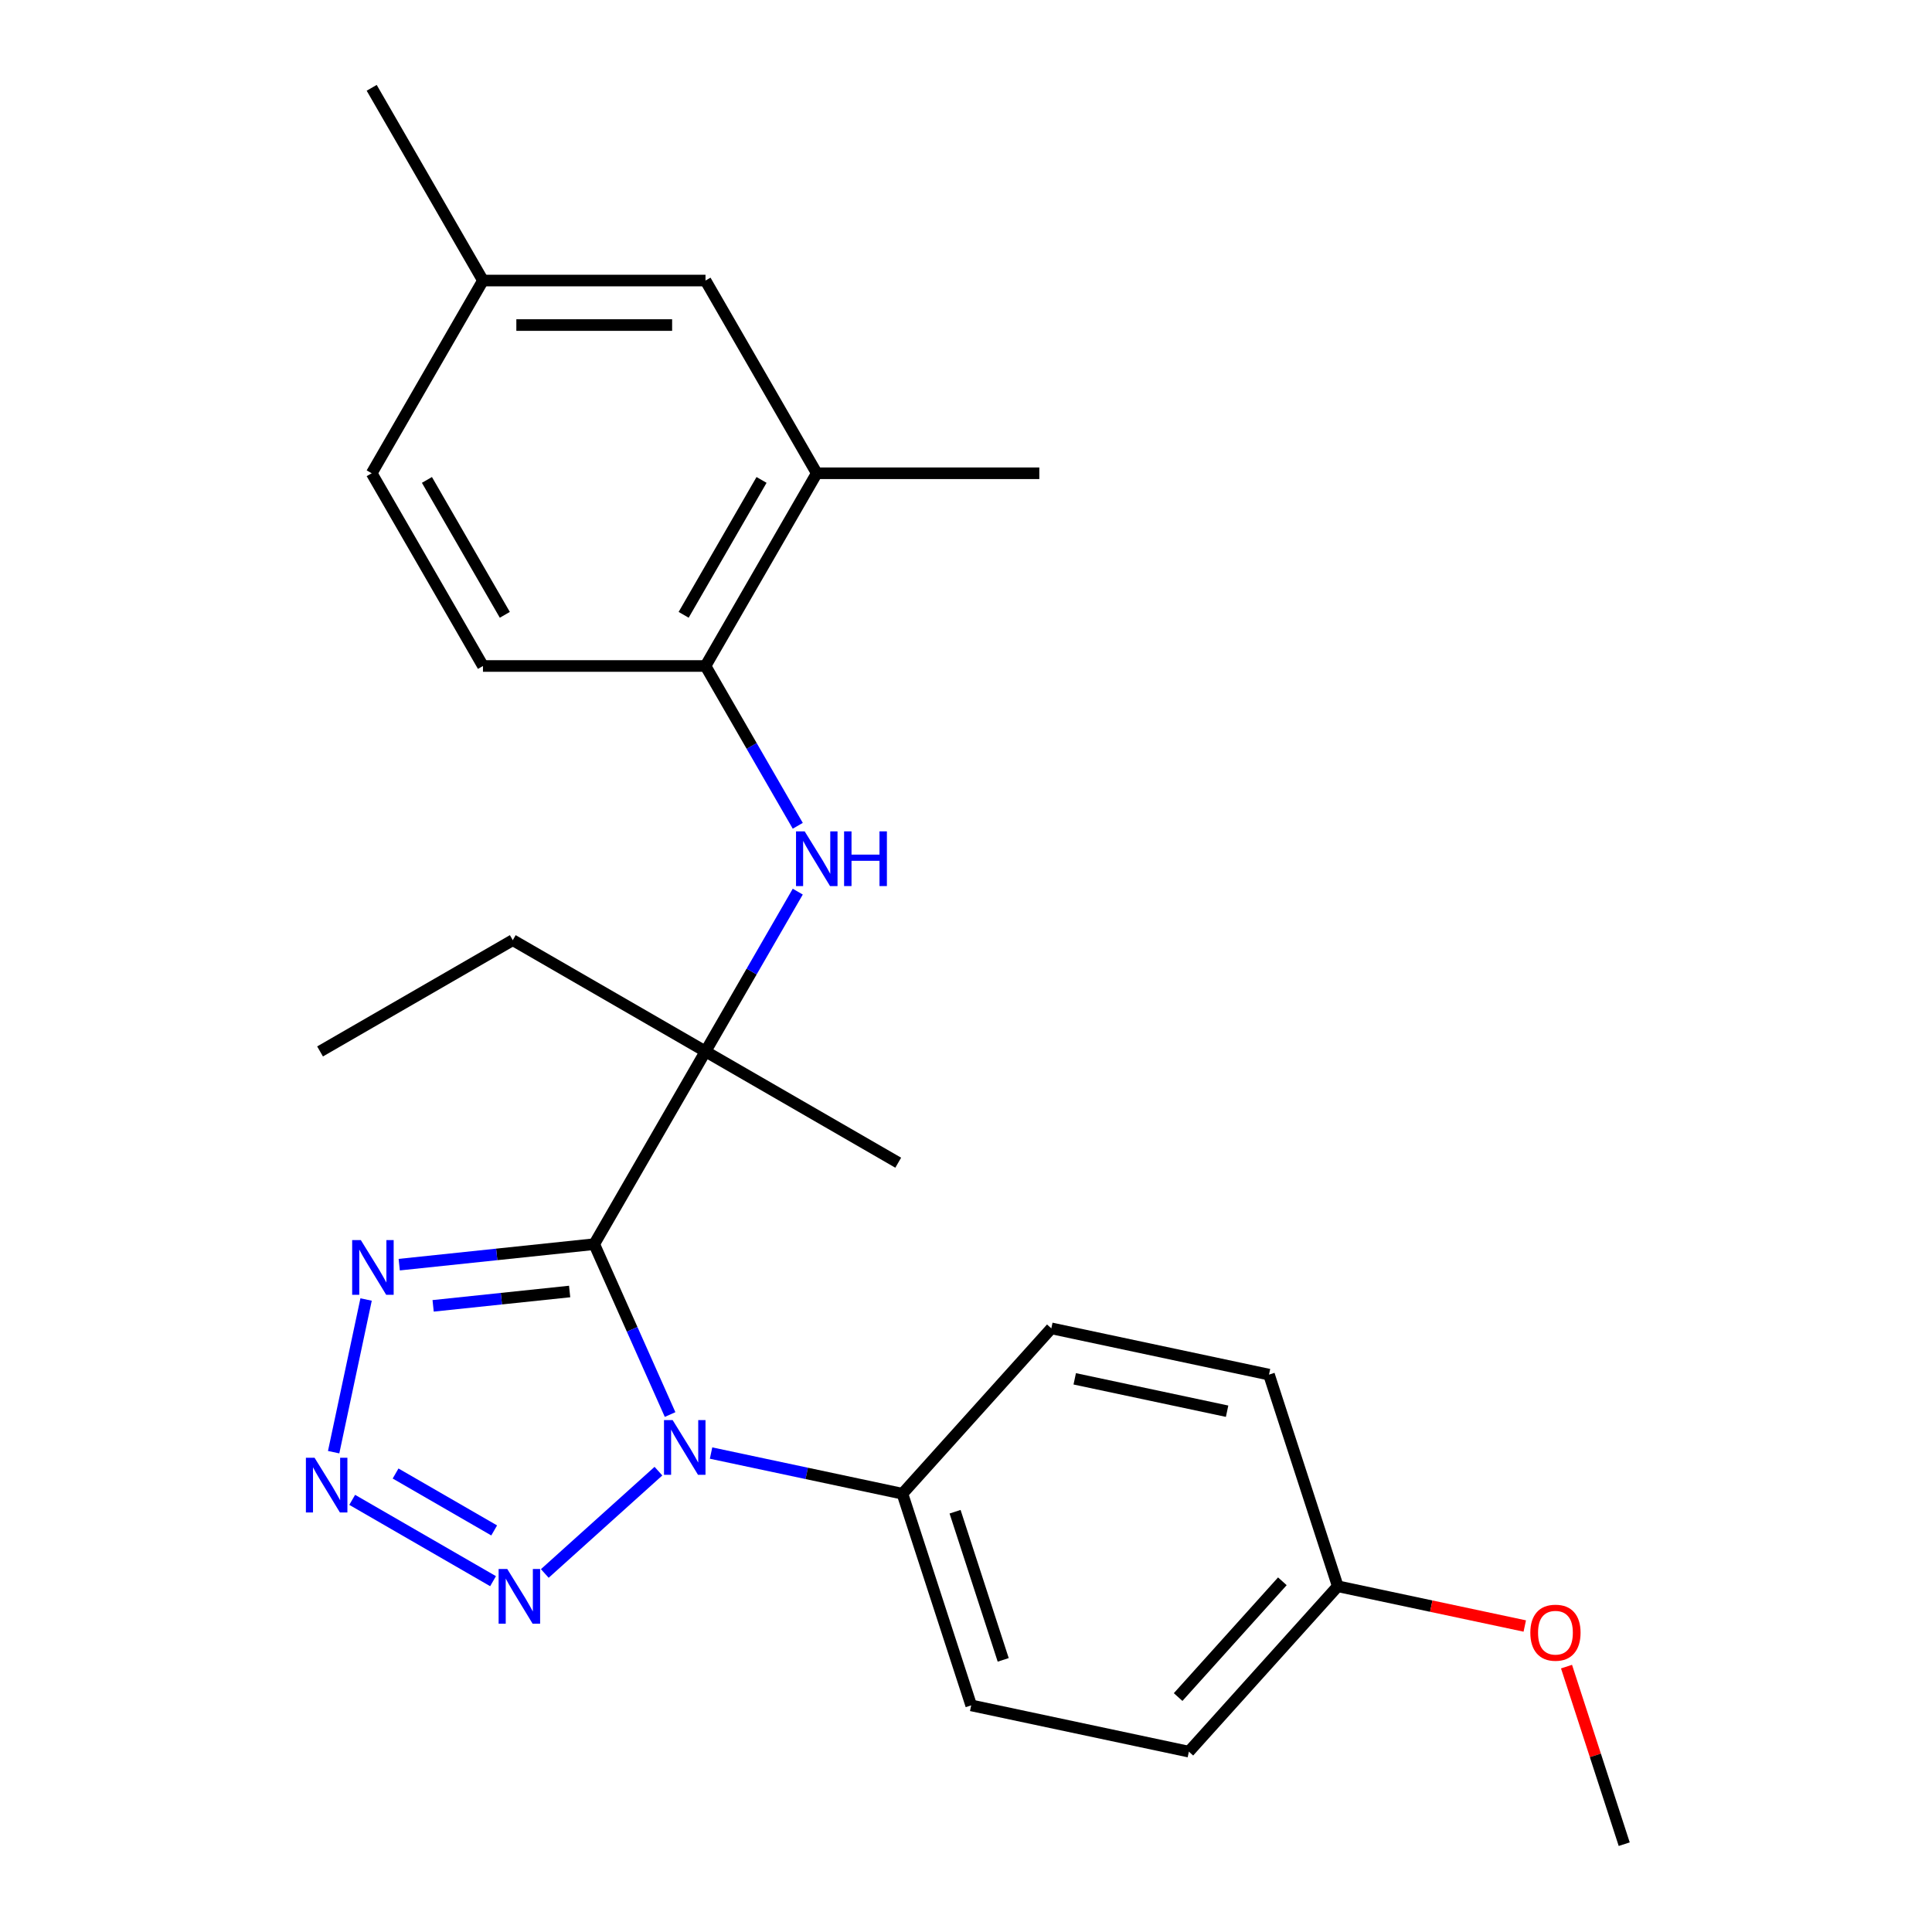 <?xml version='1.0' encoding='iso-8859-1'?>
<svg version='1.1' baseProfile='full'
              xmlns='http://www.w3.org/2000/svg'
                      xmlns:rdkit='http://www.rdkit.org/xml'
                      xmlns:xlink='http://www.w3.org/1999/xlink'
                  xml:space='preserve'
width='1000px' height='1000px' viewBox='0 0 1000 1000'>
<!-- END OF HEADER -->
<rect style='opacity:1.0;fill:#FFFFFF;stroke:none' width='1000' height='1000' x='0' y='0'> </rect>
<path class='bond-0' d='M 307.574,643.976 L 327.206,688.07' style='fill:none;fill-rule:evenodd;stroke:#000000;stroke-width:6px;stroke-linecap:butt;stroke-linejoin:miter;stroke-opacity:1' />
<path class='bond-0' d='M 327.206,688.07 L 346.838,732.164' style='fill:none;fill-rule:evenodd;stroke:#0000FF;stroke-width:6px;stroke-linecap:butt;stroke-linejoin:miter;stroke-opacity:1' />
<path class='bond-3' d='M 307.574,643.976 L 257.107,649.281' style='fill:none;fill-rule:evenodd;stroke:#000000;stroke-width:6px;stroke-linecap:butt;stroke-linejoin:miter;stroke-opacity:1' />
<path class='bond-3' d='M 257.107,649.281 L 206.639,654.585' style='fill:none;fill-rule:evenodd;stroke:#0000FF;stroke-width:6px;stroke-linecap:butt;stroke-linejoin:miter;stroke-opacity:1' />
<path class='bond-3' d='M 294.842,668.479 L 259.515,672.192' style='fill:none;fill-rule:evenodd;stroke:#000000;stroke-width:6px;stroke-linecap:butt;stroke-linejoin:miter;stroke-opacity:1' />
<path class='bond-3' d='M 259.515,672.192 L 224.187,675.905' style='fill:none;fill-rule:evenodd;stroke:#0000FF;stroke-width:6px;stroke-linecap:butt;stroke-linejoin:miter;stroke-opacity:1' />
<path class='bond-4' d='M 307.574,643.976 L 365.167,544.223' style='fill:none;fill-rule:evenodd;stroke:#000000;stroke-width:6px;stroke-linecap:butt;stroke-linejoin:miter;stroke-opacity:1' />
<path class='bond-1' d='M 340.805,761.467 L 281.986,814.427' style='fill:none;fill-rule:evenodd;stroke:#0000FF;stroke-width:6px;stroke-linecap:butt;stroke-linejoin:miter;stroke-opacity:1' />
<path class='bond-7' d='M 368.044,752.099 L 417.568,762.625' style='fill:none;fill-rule:evenodd;stroke:#0000FF;stroke-width:6px;stroke-linecap:butt;stroke-linejoin:miter;stroke-opacity:1' />
<path class='bond-7' d='M 417.568,762.625 L 467.093,773.152' style='fill:none;fill-rule:evenodd;stroke:#000000;stroke-width:6px;stroke-linecap:butt;stroke-linejoin:miter;stroke-opacity:1' />
<path class='bond-25' d='M 255.205,818.415 L 182.298,776.321' style='fill:none;fill-rule:evenodd;stroke:#0000FF;stroke-width:6px;stroke-linecap:butt;stroke-linejoin:miter;stroke-opacity:1' />
<path class='bond-25' d='M 255.787,792.15 L 204.752,762.685' style='fill:none;fill-rule:evenodd;stroke:#0000FF;stroke-width:6px;stroke-linecap:butt;stroke-linejoin:miter;stroke-opacity:1' />
<path class='bond-2' d='M 172.693,751.645 L 189.49,672.621' style='fill:none;fill-rule:evenodd;stroke:#0000FF;stroke-width:6px;stroke-linecap:butt;stroke-linejoin:miter;stroke-opacity:1' />
<path class='bond-5' d='M 365.167,544.223 L 389.044,502.866' style='fill:none;fill-rule:evenodd;stroke:#000000;stroke-width:6px;stroke-linecap:butt;stroke-linejoin:miter;stroke-opacity:1' />
<path class='bond-5' d='M 389.044,502.866 L 412.922,461.509' style='fill:none;fill-rule:evenodd;stroke:#0000FF;stroke-width:6px;stroke-linecap:butt;stroke-linejoin:miter;stroke-opacity:1' />
<path class='bond-18' d='M 365.167,544.223 L 265.413,486.63' style='fill:none;fill-rule:evenodd;stroke:#000000;stroke-width:6px;stroke-linecap:butt;stroke-linejoin:miter;stroke-opacity:1' />
<path class='bond-19' d='M 365.167,544.223 L 464.921,601.816' style='fill:none;fill-rule:evenodd;stroke:#000000;stroke-width:6px;stroke-linecap:butt;stroke-linejoin:miter;stroke-opacity:1' />
<path class='bond-6' d='M 412.922,427.43 L 389.044,386.072' style='fill:none;fill-rule:evenodd;stroke:#0000FF;stroke-width:6px;stroke-linecap:butt;stroke-linejoin:miter;stroke-opacity:1' />
<path class='bond-6' d='M 389.044,386.072 L 365.167,344.715' style='fill:none;fill-rule:evenodd;stroke:#000000;stroke-width:6px;stroke-linecap:butt;stroke-linejoin:miter;stroke-opacity:1' />
<path class='bond-8' d='M 365.167,344.715 L 422.76,244.962' style='fill:none;fill-rule:evenodd;stroke:#000000;stroke-width:6px;stroke-linecap:butt;stroke-linejoin:miter;stroke-opacity:1' />
<path class='bond-8' d='M 353.855,318.234 L 394.17,248.406' style='fill:none;fill-rule:evenodd;stroke:#000000;stroke-width:6px;stroke-linecap:butt;stroke-linejoin:miter;stroke-opacity:1' />
<path class='bond-10' d='M 365.167,344.715 L 249.981,344.715' style='fill:none;fill-rule:evenodd;stroke:#000000;stroke-width:6px;stroke-linecap:butt;stroke-linejoin:miter;stroke-opacity:1' />
<path class='bond-11' d='M 467.093,773.152 L 502.687,882.7' style='fill:none;fill-rule:evenodd;stroke:#000000;stroke-width:6px;stroke-linecap:butt;stroke-linejoin:miter;stroke-opacity:1' />
<path class='bond-11' d='M 494.342,782.465 L 519.258,859.149' style='fill:none;fill-rule:evenodd;stroke:#000000;stroke-width:6px;stroke-linecap:butt;stroke-linejoin:miter;stroke-opacity:1' />
<path class='bond-12' d='M 467.093,773.152 L 544.167,687.553' style='fill:none;fill-rule:evenodd;stroke:#000000;stroke-width:6px;stroke-linecap:butt;stroke-linejoin:miter;stroke-opacity:1' />
<path class='bond-9' d='M 422.76,244.962 L 365.167,145.208' style='fill:none;fill-rule:evenodd;stroke:#000000;stroke-width:6px;stroke-linecap:butt;stroke-linejoin:miter;stroke-opacity:1' />
<path class='bond-21' d='M 422.76,244.962 L 537.945,244.962' style='fill:none;fill-rule:evenodd;stroke:#000000;stroke-width:6px;stroke-linecap:butt;stroke-linejoin:miter;stroke-opacity:1' />
<path class='bond-27' d='M 365.167,145.208 L 249.981,145.208' style='fill:none;fill-rule:evenodd;stroke:#000000;stroke-width:6px;stroke-linecap:butt;stroke-linejoin:miter;stroke-opacity:1' />
<path class='bond-27' d='M 347.889,168.245 L 267.259,168.245' style='fill:none;fill-rule:evenodd;stroke:#000000;stroke-width:6px;stroke-linecap:butt;stroke-linejoin:miter;stroke-opacity:1' />
<path class='bond-15' d='M 249.981,344.715 L 192.388,244.962' style='fill:none;fill-rule:evenodd;stroke:#000000;stroke-width:6px;stroke-linecap:butt;stroke-linejoin:miter;stroke-opacity:1' />
<path class='bond-15' d='M 261.293,318.234 L 220.978,248.406' style='fill:none;fill-rule:evenodd;stroke:#000000;stroke-width:6px;stroke-linecap:butt;stroke-linejoin:miter;stroke-opacity:1' />
<path class='bond-16' d='M 502.687,882.7 L 615.356,906.649' style='fill:none;fill-rule:evenodd;stroke:#000000;stroke-width:6px;stroke-linecap:butt;stroke-linejoin:miter;stroke-opacity:1' />
<path class='bond-17' d='M 544.167,687.553 L 656.835,711.501' style='fill:none;fill-rule:evenodd;stroke:#000000;stroke-width:6px;stroke-linecap:butt;stroke-linejoin:miter;stroke-opacity:1' />
<path class='bond-17' d='M 556.278,713.679 L 635.146,730.442' style='fill:none;fill-rule:evenodd;stroke:#000000;stroke-width:6px;stroke-linecap:butt;stroke-linejoin:miter;stroke-opacity:1' />
<path class='bond-13' d='M 249.981,145.208 L 192.388,244.962' style='fill:none;fill-rule:evenodd;stroke:#000000;stroke-width:6px;stroke-linecap:butt;stroke-linejoin:miter;stroke-opacity:1' />
<path class='bond-22' d='M 249.981,145.208 L 192.388,45.455' style='fill:none;fill-rule:evenodd;stroke:#000000;stroke-width:6px;stroke-linecap:butt;stroke-linejoin:miter;stroke-opacity:1' />
<path class='bond-14' d='M 692.43,821.049 L 656.835,711.501' style='fill:none;fill-rule:evenodd;stroke:#000000;stroke-width:6px;stroke-linecap:butt;stroke-linejoin:miter;stroke-opacity:1' />
<path class='bond-20' d='M 692.43,821.049 L 740.824,831.336' style='fill:none;fill-rule:evenodd;stroke:#000000;stroke-width:6px;stroke-linecap:butt;stroke-linejoin:miter;stroke-opacity:1' />
<path class='bond-20' d='M 740.824,831.336 L 789.219,841.622' style='fill:none;fill-rule:evenodd;stroke:#FF0000;stroke-width:6px;stroke-linecap:butt;stroke-linejoin:miter;stroke-opacity:1' />
<path class='bond-26' d='M 692.43,821.049 L 615.356,906.649' style='fill:none;fill-rule:evenodd;stroke:#000000;stroke-width:6px;stroke-linecap:butt;stroke-linejoin:miter;stroke-opacity:1' />
<path class='bond-26' d='M 663.749,818.474 L 609.797,878.394' style='fill:none;fill-rule:evenodd;stroke:#000000;stroke-width:6px;stroke-linecap:butt;stroke-linejoin:miter;stroke-opacity:1' />
<path class='bond-24' d='M 265.413,486.63 L 165.66,544.223' style='fill:none;fill-rule:evenodd;stroke:#000000;stroke-width:6px;stroke-linecap:butt;stroke-linejoin:miter;stroke-opacity:1' />
<path class='bond-23' d='M 810.83,862.637 L 825.761,908.591' style='fill:none;fill-rule:evenodd;stroke:#FF0000;stroke-width:6px;stroke-linecap:butt;stroke-linejoin:miter;stroke-opacity:1' />
<path class='bond-23' d='M 825.761,908.591 L 840.693,954.545' style='fill:none;fill-rule:evenodd;stroke:#000000;stroke-width:6px;stroke-linecap:butt;stroke-linejoin:miter;stroke-opacity:1' />
<path  class='atom-1' d='M 348.164 735.044
L 357.444 750.044
Q 358.364 751.524, 359.844 754.204
Q 361.324 756.884, 361.404 757.044
L 361.404 735.044
L 365.164 735.044
L 365.164 763.364
L 361.284 763.364
L 351.324 746.964
Q 350.164 745.044, 348.924 742.844
Q 347.724 740.644, 347.364 739.964
L 347.364 763.364
L 343.684 763.364
L 343.684 735.044
L 348.164 735.044
' fill='#0000FF'/>
<path  class='atom-2' d='M 262.565 812.118
L 271.845 827.118
Q 272.765 828.598, 274.245 831.278
Q 275.725 833.958, 275.805 834.118
L 275.805 812.118
L 279.565 812.118
L 279.565 840.438
L 275.685 840.438
L 265.725 824.038
Q 264.565 822.118, 263.325 819.918
Q 262.125 817.718, 261.765 817.038
L 261.765 840.438
L 258.085 840.438
L 258.085 812.118
L 262.565 812.118
' fill='#0000FF'/>
<path  class='atom-3' d='M 162.811 754.525
L 172.091 769.525
Q 173.011 771.005, 174.491 773.685
Q 175.971 776.365, 176.051 776.525
L 176.051 754.525
L 179.811 754.525
L 179.811 782.845
L 175.931 782.845
L 165.971 766.445
Q 164.811 764.525, 163.571 762.325
Q 162.371 760.125, 162.011 759.445
L 162.011 782.845
L 158.331 782.845
L 158.331 754.525
L 162.811 754.525
' fill='#0000FF'/>
<path  class='atom-4' d='M 186.759 641.857
L 196.039 656.857
Q 196.959 658.337, 198.439 661.017
Q 199.919 663.697, 199.999 663.857
L 199.999 641.857
L 203.759 641.857
L 203.759 670.177
L 199.879 670.177
L 189.919 653.777
Q 188.759 651.857, 187.519 649.657
Q 186.319 647.457, 185.959 646.777
L 185.959 670.177
L 182.279 670.177
L 182.279 641.857
L 186.759 641.857
' fill='#0000FF'/>
<path  class='atom-6' d='M 416.5 430.309
L 425.78 445.309
Q 426.7 446.789, 428.18 449.469
Q 429.66 452.149, 429.74 452.309
L 429.74 430.309
L 433.5 430.309
L 433.5 458.629
L 429.62 458.629
L 419.66 442.229
Q 418.5 440.309, 417.26 438.109
Q 416.06 435.909, 415.7 435.229
L 415.7 458.629
L 412.02 458.629
L 412.02 430.309
L 416.5 430.309
' fill='#0000FF'/>
<path  class='atom-6' d='M 436.9 430.309
L 440.74 430.309
L 440.74 442.349
L 455.22 442.349
L 455.22 430.309
L 459.06 430.309
L 459.06 458.629
L 455.22 458.629
L 455.22 445.549
L 440.74 445.549
L 440.74 458.629
L 436.9 458.629
L 436.9 430.309
' fill='#0000FF'/>
<path  class='atom-21' d='M 792.098 845.077
Q 792.098 838.277, 795.458 834.477
Q 798.818 830.677, 805.098 830.677
Q 811.378 830.677, 814.738 834.477
Q 818.098 838.277, 818.098 845.077
Q 818.098 851.957, 814.698 855.877
Q 811.298 859.757, 805.098 859.757
Q 798.858 859.757, 795.458 855.877
Q 792.098 851.997, 792.098 845.077
M 805.098 856.557
Q 809.418 856.557, 811.738 853.677
Q 814.098 850.757, 814.098 845.077
Q 814.098 839.517, 811.738 836.717
Q 809.418 833.877, 805.098 833.877
Q 800.778 833.877, 798.418 836.677
Q 796.098 839.477, 796.098 845.077
Q 796.098 850.797, 798.418 853.677
Q 800.778 856.557, 805.098 856.557
' fill='#FF0000'/>
</svg>
